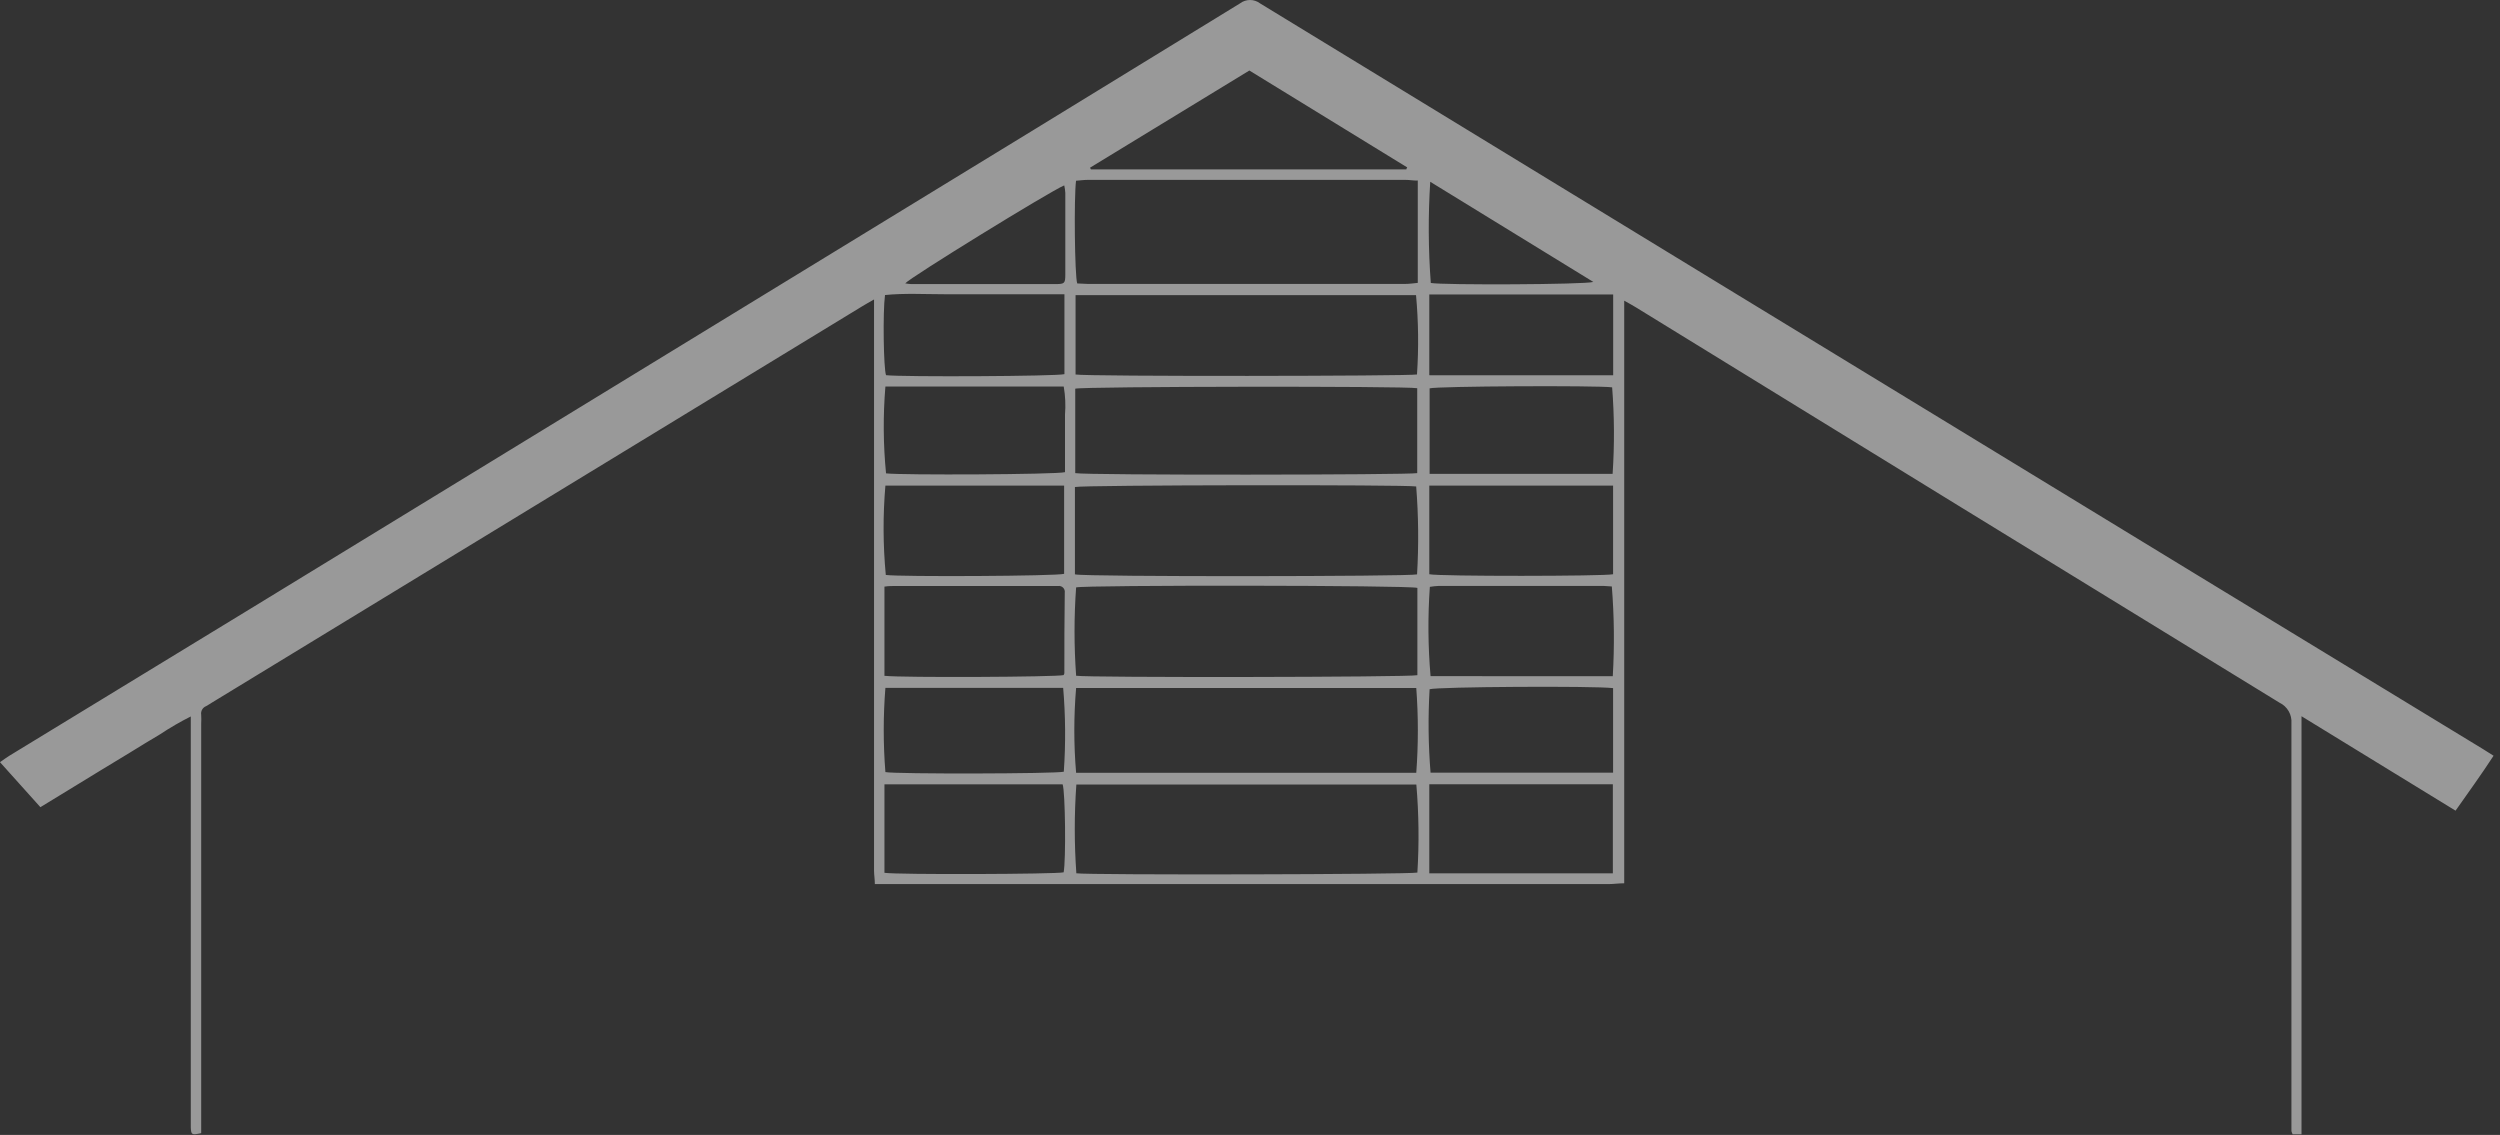 <svg width="315" height="143" viewBox="0 0 315 143" fill="none" xmlns="http://www.w3.org/2000/svg">
<rect x="0" y="0" width="315" height="143" fill="#333333" stroke="none"/>
<path d="M110.09 37.754C109.4 38.154 109 38.364 108.62 38.604L26.71 88.524C26.46 88.674 26.22 88.844 25.97 88.974C25.756 89.058 25.577 89.213 25.464 89.414C25.352 89.614 25.311 89.847 25.35 90.074C25.37 90.447 25.37 90.821 25.35 91.194V142.774C24.17 143.034 24.09 142.994 24.04 142.104C24.04 141.694 24.04 141.274 24.04 140.864V90.274C22.709 90.941 21.42 91.689 20.18 92.514C18.9 93.264 17.63 94.054 16.36 94.834L12.65 97.084L8.84 99.414L5.09 101.704L0 96.034C0.46 95.714 0.81 95.454 1.18 95.224L32.09 76.374L130.23 16.374C138.897 11.074 147.563 5.761 156.23 0.434C156.595 0.153 157.044 0 157.505 0C157.966 0 158.415 0.153 158.78 0.434C197.873 24.301 236.977 48.154 276.09 71.994L312.89 94.404L314.19 95.224C312.66 97.574 311.05 99.794 309.4 102.144L289.99 90.244V116.704C289.99 125.414 289.99 134.134 289.99 142.914H288.87C288.808 142.789 288.758 142.658 288.72 142.524C288.72 142.064 288.72 141.614 288.72 141.154C288.72 124.484 288.72 107.804 288.72 91.154C288.764 90.616 288.643 90.076 288.374 89.609C288.104 89.141 287.698 88.766 287.21 88.534C260.15 71.947 233.11 55.337 206.09 38.704C205.68 38.454 205.26 38.224 204.65 37.884V111.294C203.92 111.294 203.32 111.394 202.72 111.394H110.23C110.23 110.764 110.13 110.244 110.13 109.724V37.724L110.09 37.754ZM178.59 22.754C178.06 22.754 177.59 22.664 177.09 22.664H137.09C136.58 22.664 136.09 22.734 135.58 22.774C135.31 24.874 135.41 34.774 135.73 35.714C136.14 35.714 136.59 35.774 137.04 35.774H177.09C177.6 35.774 178.09 35.694 178.64 35.644V22.704L178.59 22.754ZM135.48 72.374C136.79 72.694 177.64 72.644 178.55 72.374C178.768 68.683 178.732 64.98 178.44 61.294C177.12 61.054 136.44 61.104 135.44 61.364V72.364L135.48 72.374ZM135.59 110.034C137.23 110.274 177.68 110.184 178.59 109.944C178.819 106.249 178.775 102.542 178.46 98.854H135.62C135.355 102.576 135.355 106.312 135.62 110.034H135.59ZM135.59 85.144C136.92 85.394 177.67 85.334 178.59 85.074V74.074C177.53 73.734 136.7 73.704 135.59 74.014C135.325 77.706 135.325 81.412 135.59 85.104V85.144ZM135.48 59.614C136.84 59.894 177.6 59.844 178.57 59.614V48.914C177.22 48.634 136.43 48.684 135.48 48.974V59.664V59.614ZM135.59 86.684C135.289 90.241 135.289 93.817 135.59 97.374H178.45C178.716 93.816 178.716 90.242 178.45 86.684H135.59ZM135.48 47.184C136.9 47.454 177.64 47.394 178.54 47.184C178.766 43.853 178.725 40.509 178.42 37.184H135.52V47.184H135.48ZM180.09 72.354C181.28 72.634 202.21 72.614 203.25 72.354V61.184H180.09V72.354ZM203.21 85.204C203.432 81.436 203.392 77.657 203.09 73.894C202.75 73.894 202.38 73.824 202.02 73.824H181.3C180.918 73.842 180.537 73.882 180.16 73.944C179.896 77.691 179.926 81.452 180.25 85.194L203.21 85.204ZM180.09 98.814V110.044H203.22V98.814H180.09ZM134.09 61.184H111.56C111.24 64.931 111.257 68.7 111.61 72.444C113.42 72.694 133.14 72.594 134.08 72.304V61.184H134.09ZM177.2 21.344C177.2 21.254 177.28 21.174 177.31 21.094L157.42 8.884L137.35 21.124L137.45 21.344H177.2ZM111.45 109.974C112.98 110.224 133.14 110.154 134.02 109.914C134.32 108.384 134.23 99.724 133.89 98.824H111.44V109.974H111.45ZM111.45 85.154C113.78 85.404 133.13 85.304 134.01 85.064C134.06 84.996 134.094 84.917 134.11 84.834C134.11 81.444 134.11 78.054 134.16 74.674C134.176 74.561 134.166 74.445 134.131 74.336C134.095 74.228 134.035 74.129 133.954 74.047C133.874 73.966 133.775 73.904 133.667 73.867C133.559 73.83 133.443 73.819 133.33 73.834H112.85C112.41 73.834 111.96 73.834 111.44 73.914V85.164L111.45 85.154ZM180.09 59.704H203.19C203.432 56.074 203.412 52.431 203.13 48.804C201.2 48.554 181 48.654 180.13 48.934V59.704H180.09ZM111.56 48.704C111.258 52.346 111.285 56.007 111.64 59.644C113.53 59.884 133.12 59.794 134.19 59.494V55.974C134.19 54.734 134.19 53.494 134.19 52.254C134.286 51.069 134.232 49.876 134.03 48.704H111.56ZM203.27 86.704C200.76 86.404 180.99 86.534 180.13 86.844C179.925 90.346 179.965 93.858 180.25 97.354H203.25V86.704H203.27ZM111.56 97.284C112.82 97.544 133.15 97.504 134.04 97.234C134.284 93.717 134.258 90.187 133.96 86.674H111.56C111.28 90.205 111.28 93.753 111.56 97.284ZM180.12 47.284H203.26V37.104H180.09V47.224L180.12 47.284ZM134.12 37.074H126.42C123.94 37.074 121.42 37.074 118.97 37.074C116.52 37.074 113.97 36.924 111.51 37.174C111.22 39.344 111.33 46.454 111.64 47.274C113.81 47.514 133.14 47.414 134.12 47.144V37.014V37.074ZM180.21 22.904C179.94 27.151 179.963 31.411 180.28 35.654C181.73 35.934 199.74 35.864 200.76 35.524L180.21 22.904ZM134.06 23.374C132.25 24.134 114.63 34.984 114.06 35.704C114.304 35.751 114.552 35.781 114.8 35.794H133.02C134.14 35.794 134.23 35.694 134.23 34.584C134.23 31.164 134.23 27.734 134.23 24.304C134.209 23.991 134.166 23.68 134.1 23.374H134.06Z" fill="white" opacity=".5"/>
</svg>
